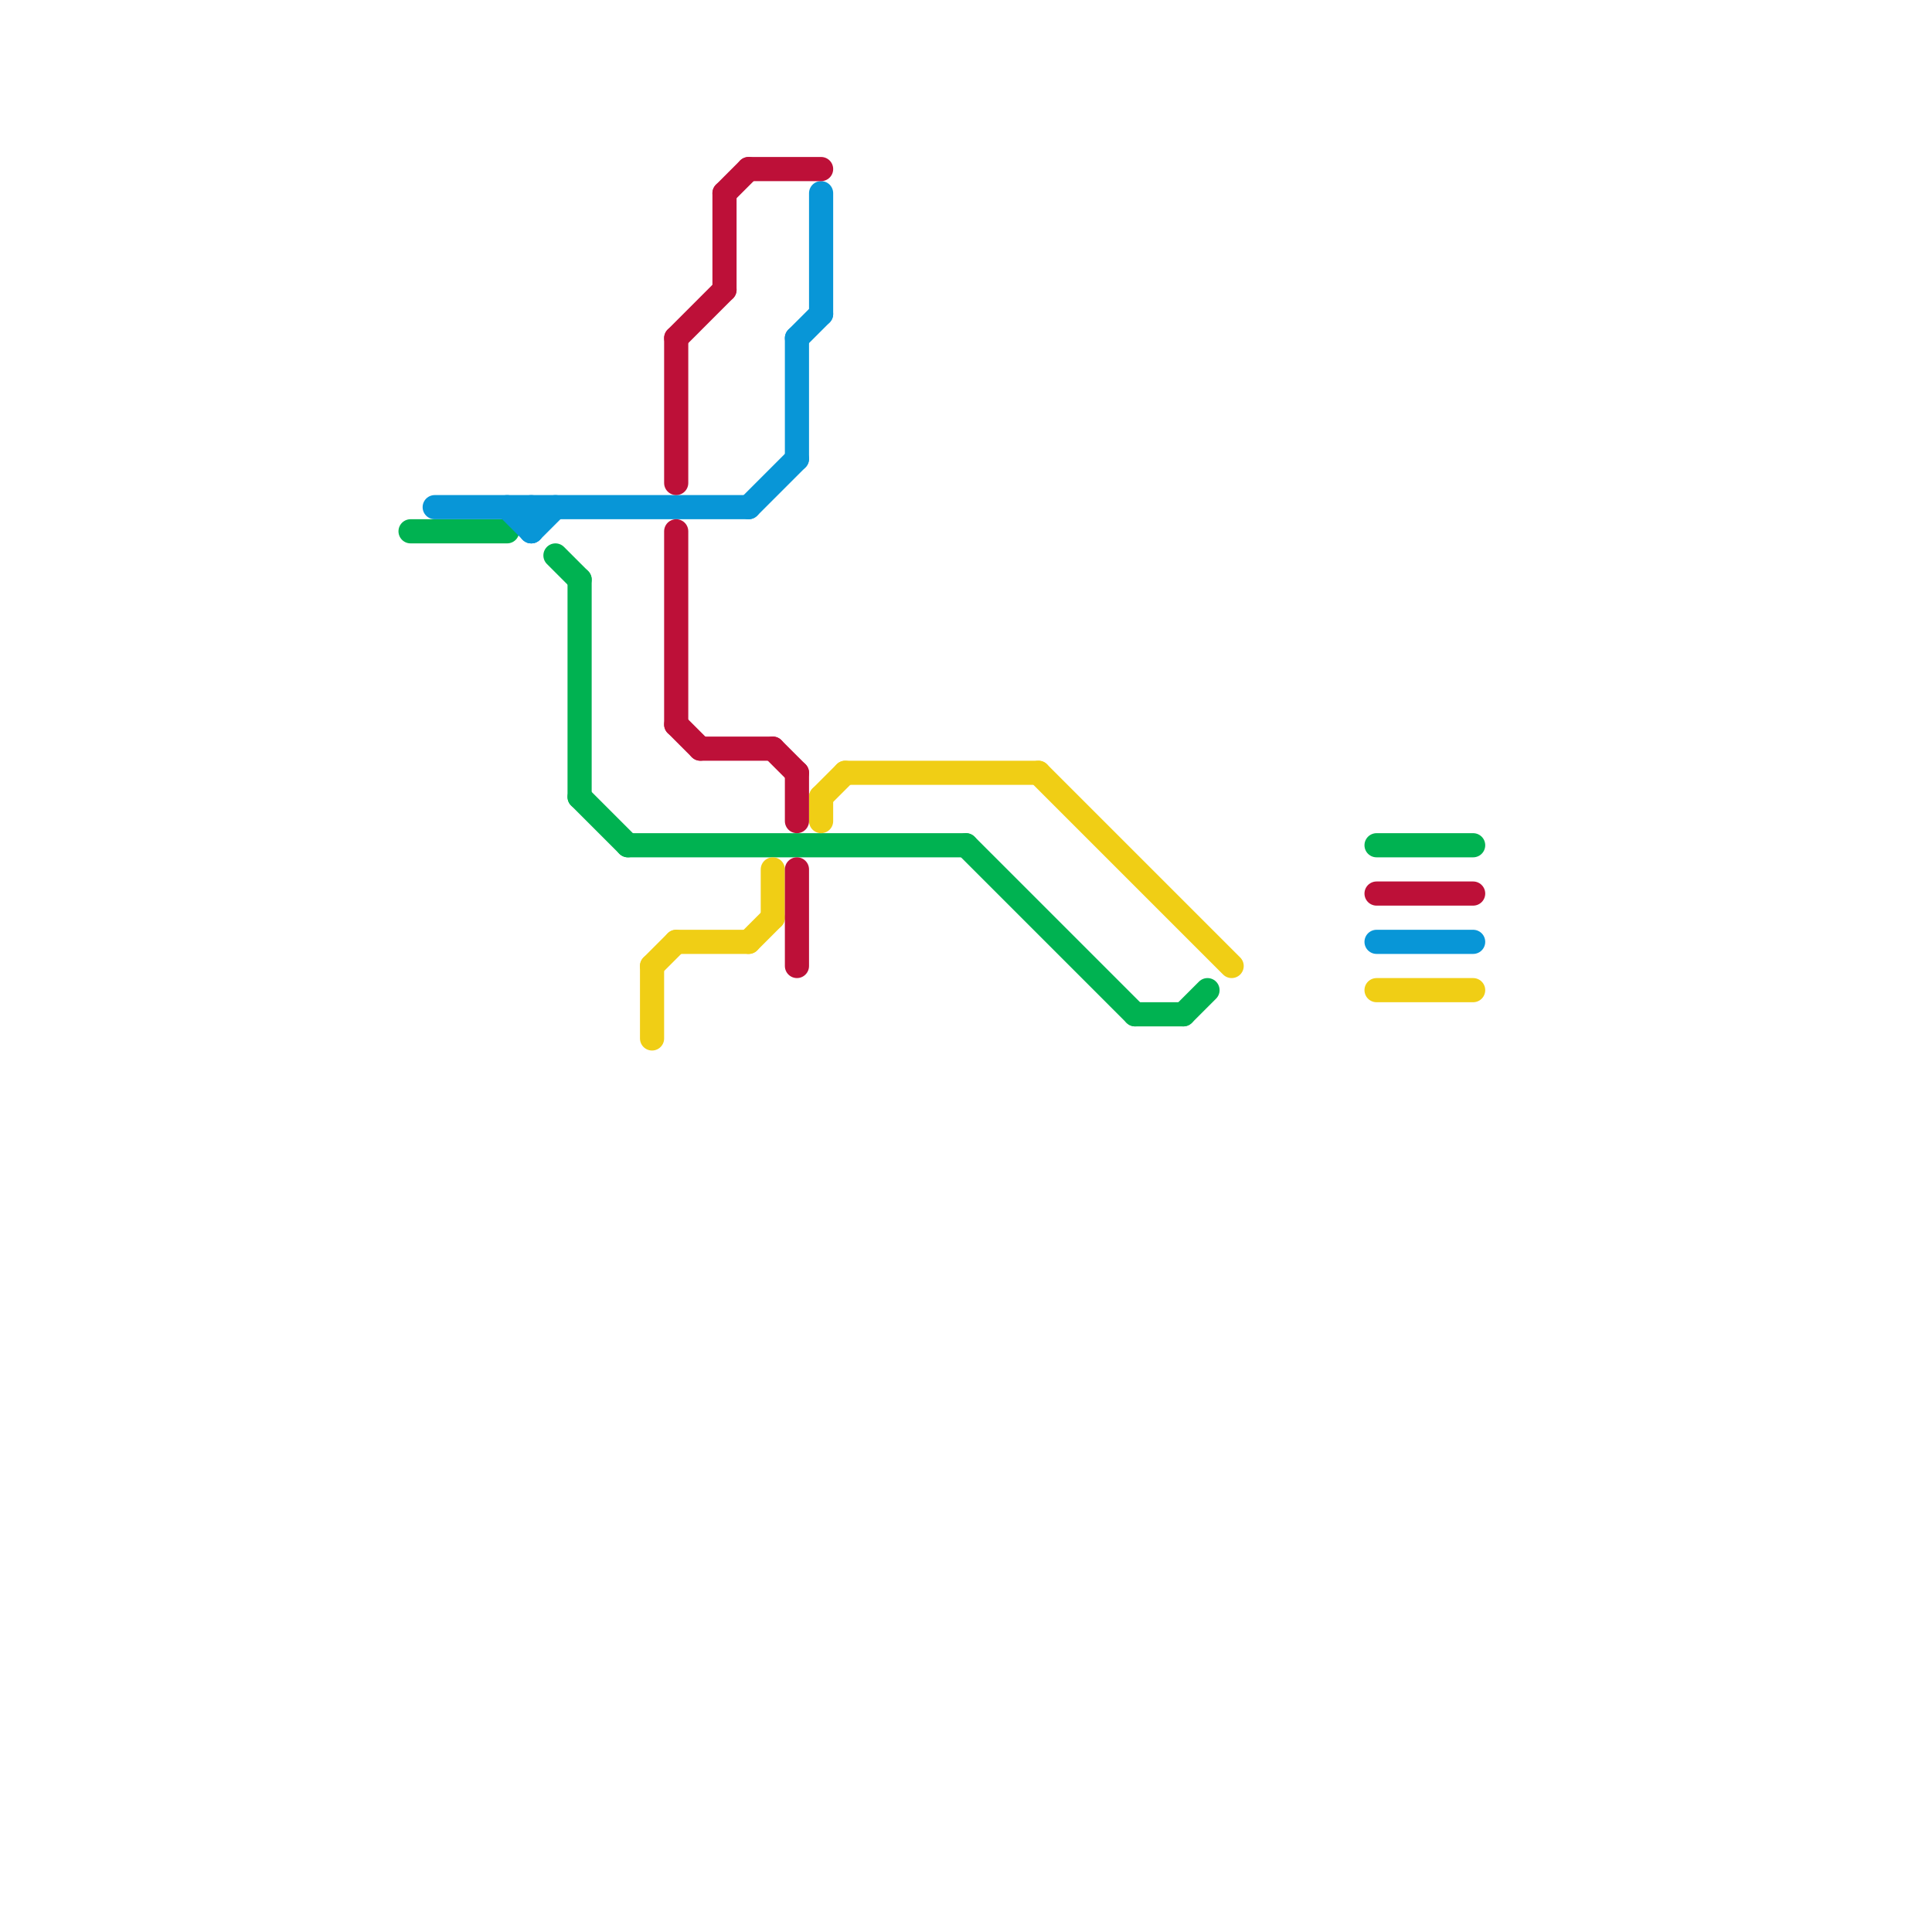 
<svg version="1.1" xmlns="http://www.w3.org/2000/svg" viewBox="0 0 80 80">
<style>text { font: 1px Helvetica; font-weight: 600; white-space: pre; dominant-baseline: central; } line { stroke-width: 1; fill: none; stroke-linecap: round; stroke-linejoin: round; } .c0 { stroke: #00b251 } .c1 { stroke: #0896d7 } .c2 { stroke: #f0ce15 } .c3 { stroke: #bd1038 }</style><defs><g id="wm-xf"><circle r="1.2" fill="#000"/><circle r="0.9" fill="#fff"/><circle r="0.6" fill="#000"/><circle r="0.3" fill="#fff"/></g><g id="wm"><circle r="0.6" fill="#000"/><circle r="0.3" fill="#fff"/></g></defs><line class="c0" x1="26" y1="35" x2="40" y2="35"/><line class="c0" x1="23" y1="23" x2="24" y2="24"/><line class="c0" x1="24" y1="33" x2="26" y2="35"/><line class="c0" x1="40" y1="35" x2="47" y2="42"/><line class="c0" x1="49" y1="42" x2="50" y2="41"/><line class="c0" x1="57" y1="35" x2="61" y2="35"/><line class="c0" x1="47" y1="42" x2="49" y2="42"/><line class="c0" x1="24" y1="24" x2="24" y2="33"/><line class="c0" x1="17" y1="22" x2="21" y2="22"/><line class="c1" x1="22" y1="21" x2="22" y2="22"/><line class="c1" x1="33" y1="14" x2="33" y2="19"/><line class="c1" x1="22" y1="22" x2="23" y2="21"/><line class="c1" x1="33" y1="14" x2="34" y2="13"/><line class="c1" x1="57" y1="39" x2="61" y2="39"/><line class="c1" x1="34" y1="8" x2="34" y2="13"/><line class="c1" x1="31" y1="21" x2="33" y2="19"/><line class="c1" x1="18" y1="21" x2="31" y2="21"/><line class="c1" x1="21" y1="21" x2="22" y2="22"/><line class="c2" x1="35" y1="32" x2="43" y2="32"/><line class="c2" x1="27" y1="40" x2="28" y2="39"/><line class="c2" x1="27" y1="40" x2="27" y2="43"/><line class="c2" x1="32" y1="36" x2="32" y2="38"/><line class="c2" x1="34" y1="33" x2="34" y2="34"/><line class="c2" x1="57" y1="41" x2="61" y2="41"/><line class="c2" x1="28" y1="39" x2="31" y2="39"/><line class="c2" x1="34" y1="33" x2="35" y2="32"/><line class="c2" x1="31" y1="39" x2="32" y2="38"/><line class="c2" x1="43" y1="32" x2="51" y2="40"/><line class="c3" x1="28" y1="14" x2="28" y2="20"/><line class="c3" x1="30" y1="8" x2="30" y2="12"/><line class="c3" x1="32" y1="31" x2="33" y2="32"/><line class="c3" x1="33" y1="32" x2="33" y2="34"/><line class="c3" x1="31" y1="7" x2="34" y2="7"/><line class="c3" x1="57" y1="37" x2="61" y2="37"/><line class="c3" x1="28" y1="22" x2="28" y2="30"/><line class="c3" x1="28" y1="14" x2="30" y2="12"/><line class="c3" x1="28" y1="30" x2="29" y2="31"/><line class="c3" x1="33" y1="36" x2="33" y2="40"/><line class="c3" x1="30" y1="8" x2="31" y2="7"/><line class="c3" x1="29" y1="31" x2="32" y2="31"/>
</svg>
